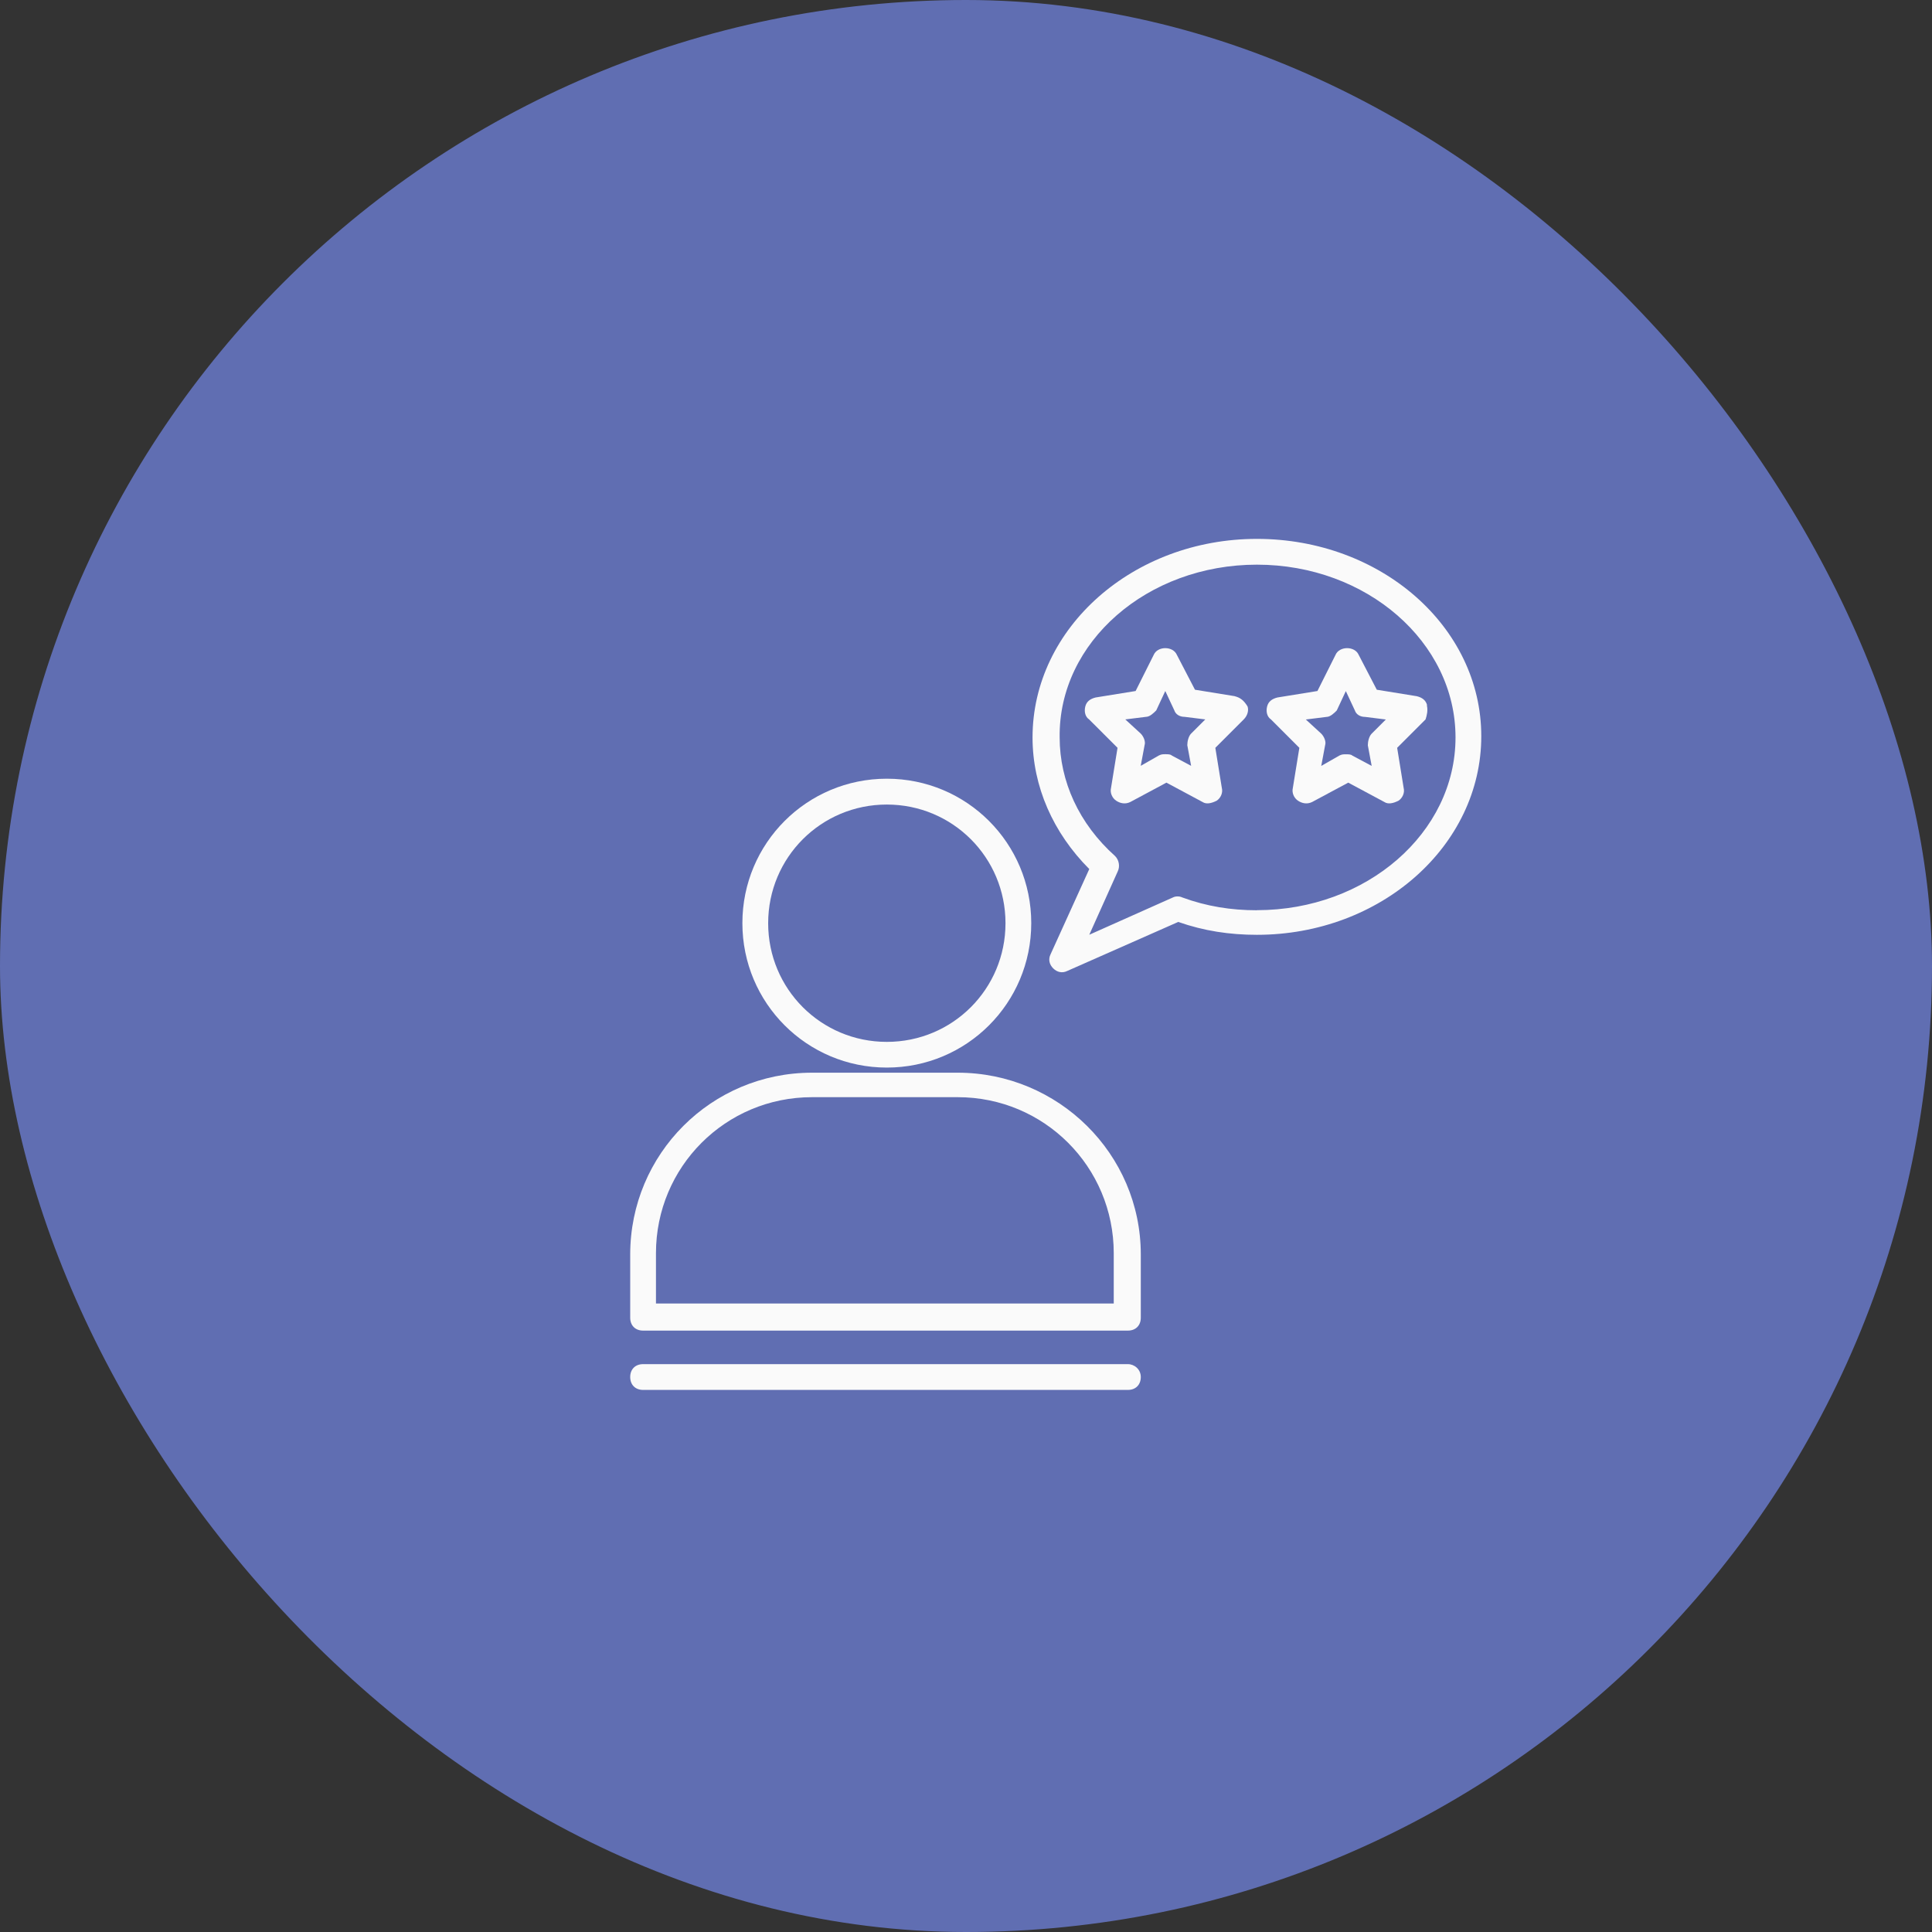 <svg width="120" height="120" viewBox="0 0 120 120" fill="none" xmlns="http://www.w3.org/2000/svg">
<rect x="0" y="0" width="120" height="120" fill="#333333" stroke="none"/>
<rect width="120" height="120" rx="60" fill="#606EB2"/>
<g clip-path="url(#clip0_1277_28954)">
<path d="M55.082 66.309C60.048 66.309 64.053 62.303 64.053 57.338C64.053 52.373 60.048 48.367 55.082 48.367C50.117 48.367 46.111 52.373 46.111 57.338C46.111 62.303 50.117 66.309 55.082 66.309ZM55.082 49.972C59.168 49.972 62.453 53.257 62.453 57.343C62.453 61.428 59.168 64.713 55.082 64.713C50.997 64.713 47.712 61.428 47.712 57.343C47.712 53.257 50.997 49.972 55.082 49.972Z" fill="#FAFAFA"/>
<path d="M59.486 66.627H50.435C44.187 66.627 39.143 71.672 39.143 77.92V81.846C39.143 82.328 39.461 82.646 39.943 82.646H70.057C70.539 82.646 70.857 82.328 70.857 81.846V77.92C70.857 71.672 65.733 66.627 59.486 66.627ZM69.257 80.962H40.743V77.84C40.743 72.473 45.067 68.148 50.435 68.148H59.486C64.853 68.148 69.177 72.473 69.177 77.84V80.962H69.257Z" fill="#FAFAFA"/>
<path d="M70.057 84.729H39.943C39.461 84.729 39.143 85.047 39.143 85.529C39.143 86.011 39.461 86.33 39.943 86.33H70.057C70.539 86.33 70.857 86.011 70.857 85.529C70.857 85.047 70.455 84.729 70.057 84.729Z" fill="#FAFAFA"/>
<path d="M78.069 33.471C70.38 33.471 64.133 38.998 64.133 45.807C64.133 48.849 65.415 51.732 67.657 53.978L65.256 59.266C65.097 59.584 65.176 59.907 65.415 60.146C65.654 60.385 65.977 60.464 66.295 60.305L73.183 57.263C74.784 57.825 76.389 58.063 78.069 58.063C85.758 58.063 92.005 52.537 92.005 45.728C92.005 38.919 85.754 33.471 78.069 33.471ZM78.069 56.538C76.469 56.538 74.948 56.299 73.422 55.738C73.263 55.658 73.02 55.658 72.861 55.738L67.657 58.059L69.421 54.133C69.58 53.814 69.5 53.412 69.262 53.173C67.02 51.17 65.817 48.526 65.817 45.803C65.738 39.878 71.265 35.072 78.069 35.072C84.874 35.072 90.405 39.878 90.405 45.803C90.405 51.727 84.878 56.533 78.069 56.533V56.538Z" fill="#FAFAFA"/>
<path d="M76.707 43.243L74.222 42.84L73.099 40.678C72.86 40.117 71.897 40.117 71.658 40.678L70.535 42.92L68.05 43.322C67.731 43.402 67.488 43.561 67.409 43.884C67.329 44.207 67.409 44.525 67.647 44.684L69.412 46.448L69.009 48.933C68.93 49.252 69.089 49.574 69.328 49.733C69.566 49.893 69.889 49.972 70.207 49.813L72.449 48.611L74.691 49.813C74.93 49.972 75.252 49.893 75.571 49.733C75.809 49.574 75.973 49.252 75.889 48.933L75.487 46.448L77.251 44.684C77.49 44.446 77.569 44.123 77.49 43.884C77.251 43.482 77.008 43.322 76.689 43.243H76.707ZM73.983 45.564C73.824 45.723 73.745 46.046 73.745 46.285L73.983 47.567L72.781 46.926C72.701 46.846 72.542 46.846 72.378 46.846C72.215 46.846 72.14 46.846 71.976 46.926L70.853 47.567L71.092 46.285C71.171 46.046 71.012 45.723 70.853 45.564L69.894 44.684L71.176 44.525C71.415 44.525 71.658 44.286 71.817 44.123L72.378 42.92L72.94 44.123C73.019 44.361 73.258 44.525 73.581 44.525L74.863 44.684L73.983 45.564Z" fill="#FAFAFA"/>
<path d="M88.641 43.804C88.561 43.486 88.323 43.322 88 43.243L85.515 42.84L84.392 40.678C84.153 40.117 83.189 40.117 82.951 40.678L81.828 42.92L79.343 43.322C79.025 43.402 78.781 43.561 78.702 43.884C78.622 44.202 78.702 44.525 78.941 44.684L80.705 46.448L80.302 48.933C80.223 49.252 80.382 49.574 80.621 49.733C80.859 49.893 81.182 49.972 81.501 49.813L83.742 48.611L85.984 49.813C86.222 49.972 86.545 49.893 86.864 49.733C87.102 49.574 87.266 49.252 87.182 48.933L86.78 46.448L88.544 44.684C88.623 44.446 88.703 44.123 88.623 43.804H88.641ZM85.197 45.569C85.038 45.728 84.958 46.05 84.958 46.289L85.197 47.572L83.994 46.93C83.915 46.851 83.755 46.851 83.592 46.851C83.428 46.851 83.353 46.851 83.189 46.93L82.066 47.572L82.305 46.289C82.385 46.05 82.226 45.728 82.066 45.569L81.107 44.689L82.389 44.529C82.628 44.529 82.871 44.291 83.03 44.127L83.592 42.925L84.153 44.127C84.233 44.366 84.472 44.529 84.794 44.529L86.077 44.689L85.197 45.569Z" fill="#FAFAFA"/>
</g>
<defs>
<clipPath id="clip0_1277_28954">
<rect width="52.858" height="52.858" fill="white" transform="translate(39.143 33.471)"/>
</clipPath>
</defs>
</svg>
